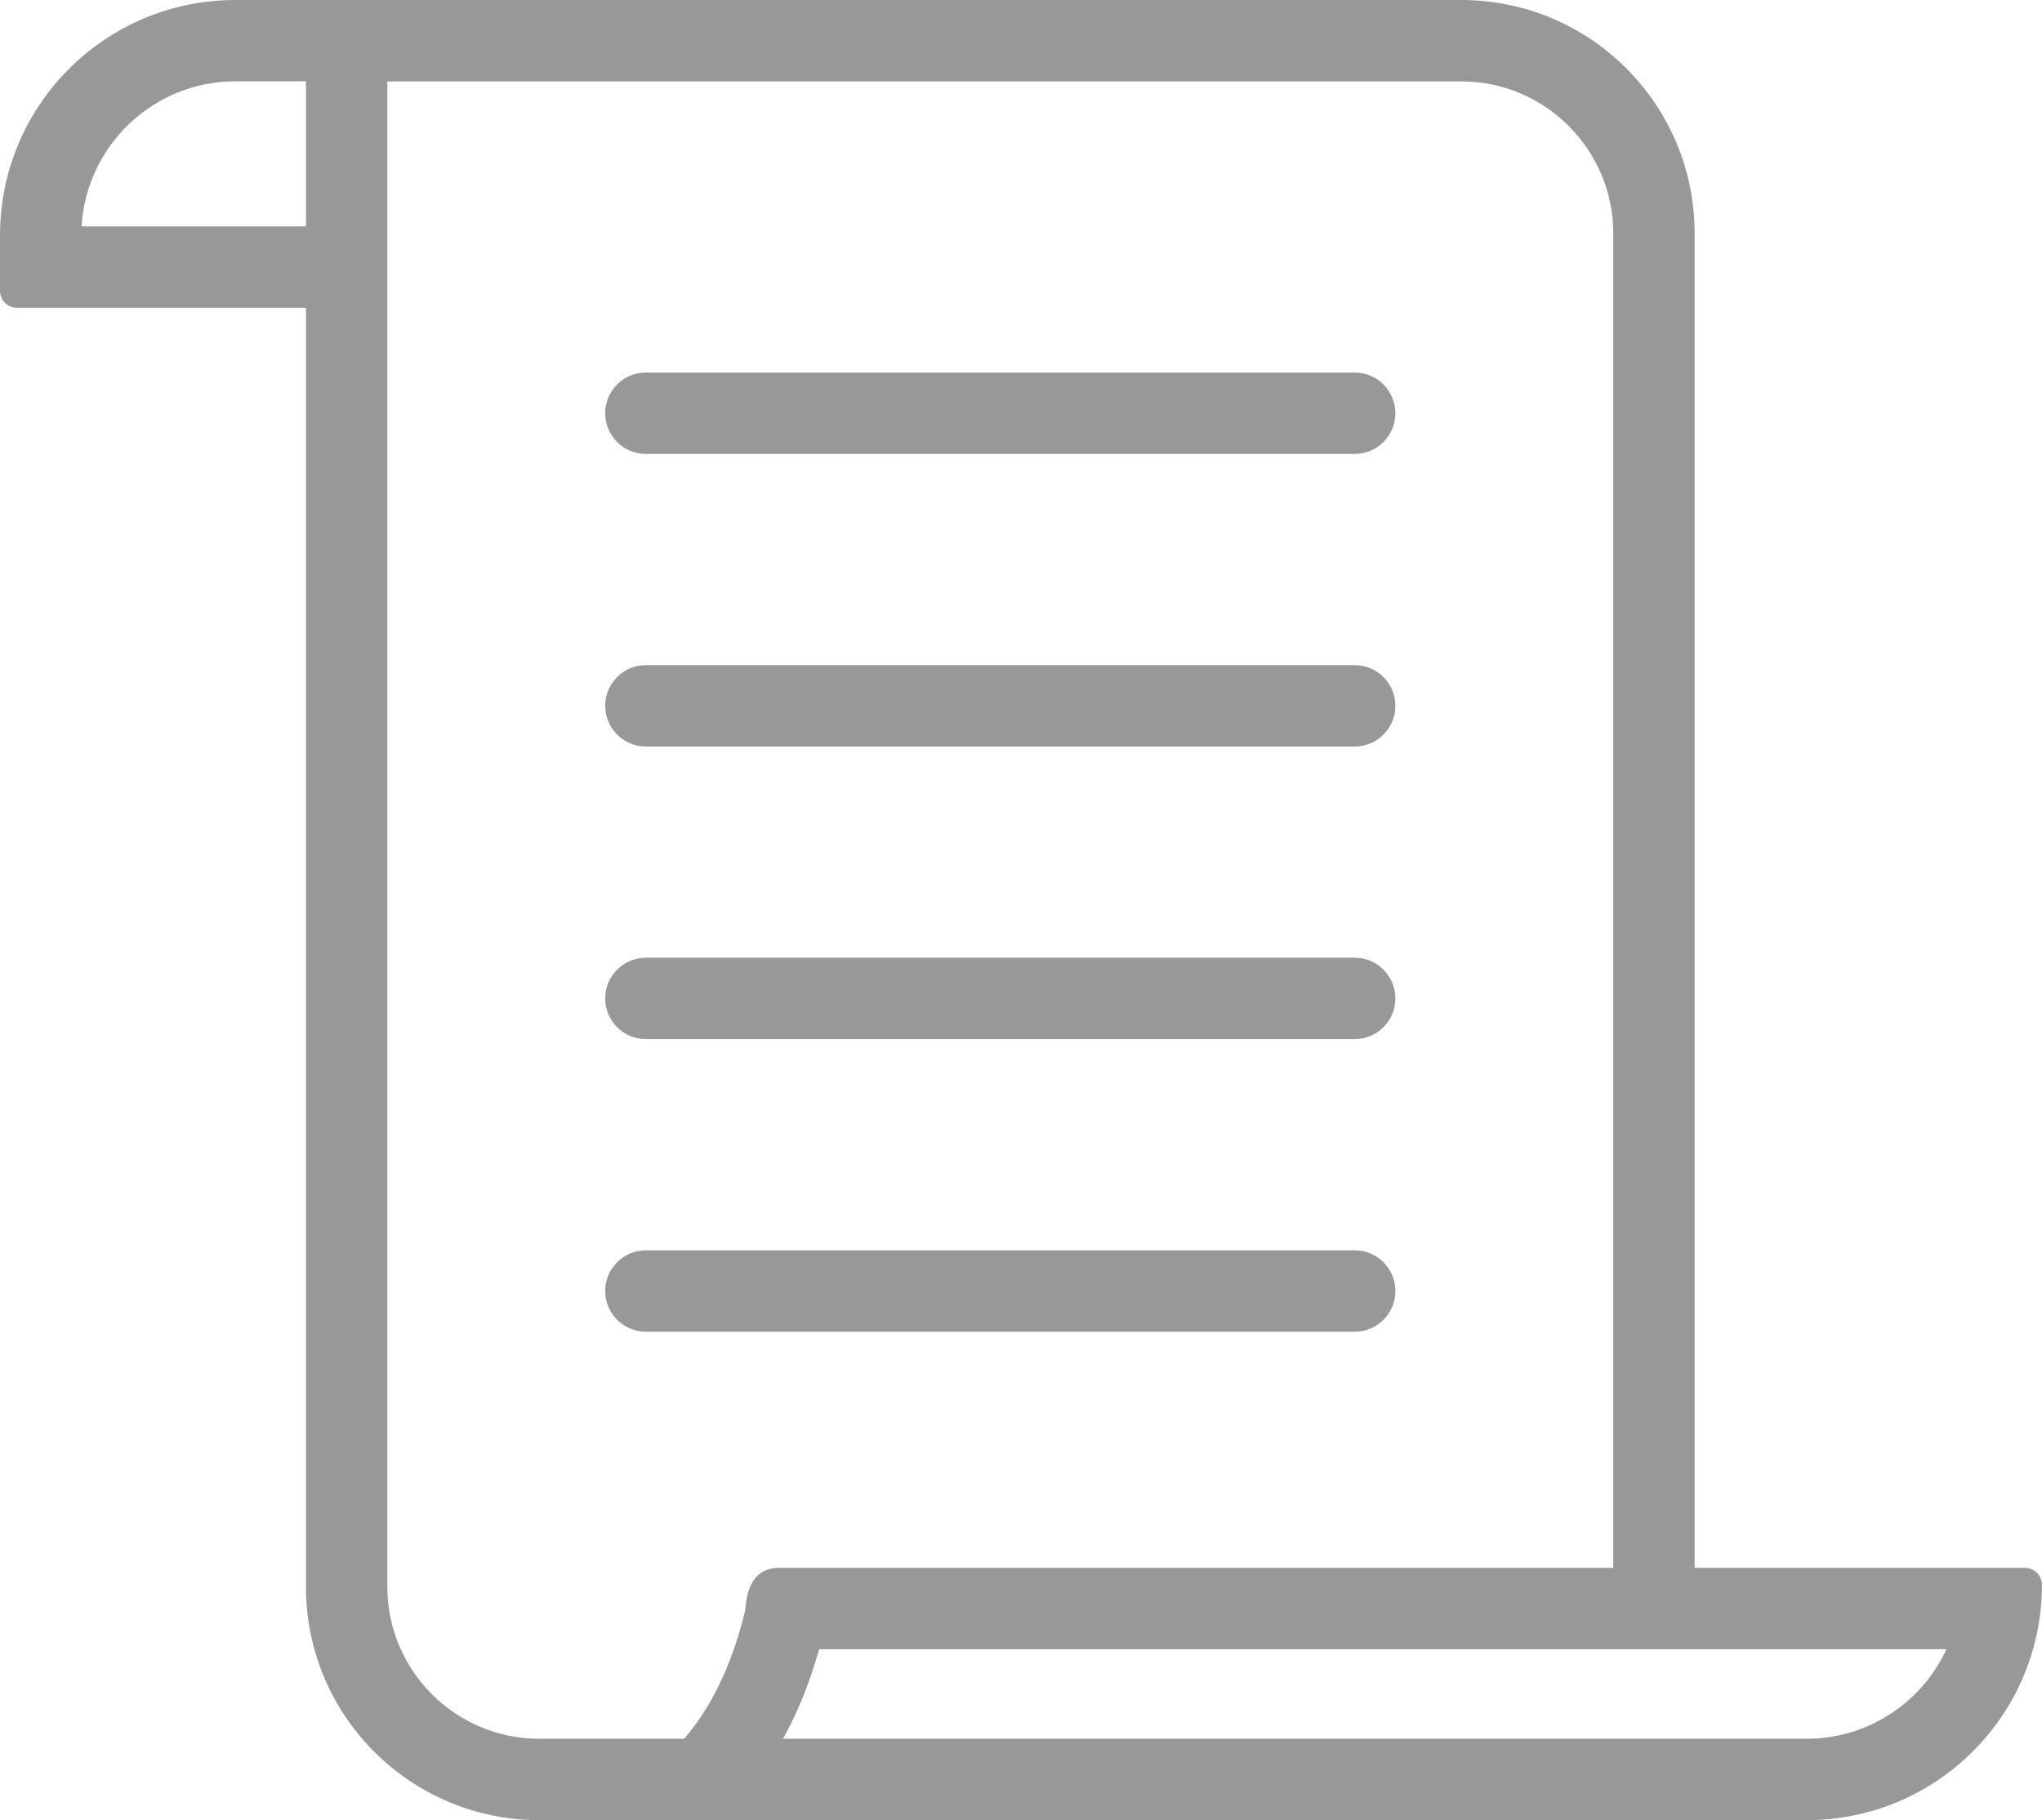 <?xml version="1.0" encoding="UTF-8"?><svg id="_レイヤー_1" xmlns="http://www.w3.org/2000/svg" viewBox="0 0 281 250.44"><path d="M278.67,215.73h-45.47V32.11C233.2,14.38,218.82,0,201.09,0H32.38C14.5,0,0,14.5,0,32.38v7.63C0,41.31,1.04,42.35,2.33,42.35h39.77v175.99c0,17.73,14.38,32.11,32.11,32.11h174.4c17.89,0,32.38-14.5,32.38-32.38h0c0-1.29-1.04-2.33-2.33-2.33ZM42.1,31.15H11.23c.64-11.11,9.88-19.96,21.15-19.96h9.72v19.96ZM102.51,221.71c-1.94,8.06-5.02,13.65-8.36,17.54h-19.94c-11.53,0-20.91-9.38-20.91-20.91V11.2h147.79c11.53,0,20.91,9.38,20.91,20.91v183.62h-114.79c-4.69,0-4.53,5.31-4.69,5.98ZM248.61,239.25H107.75c1.93-3.47,3.63-7.54,4.97-12.32h155.13c-3.36,7.27-10.72,12.32-19.24,12.32ZM192.02,56.86c0,3.09-2.51,5.6-5.6,5.6h-97.54c-3.09,0-5.6-2.51-5.6-5.6s2.51-5.6,5.6-5.6h97.54c3.09,0,5.6,2.51,5.6,5.6ZM192.02,97.12c0,3.09-2.51,5.6-5.6,5.6h-97.54c-3.09,0-5.6-2.51-5.6-5.6s2.51-5.6,5.6-5.6h97.54c3.09,0,5.6,2.51,5.6,5.6ZM192.02,137.38c0,3.09-2.51,5.6-5.6,5.6h-97.54c-3.09,0-5.6-2.51-5.6-5.6s2.51-5.6,5.6-5.6h97.54c3.09,0,5.6,2.51,5.6,5.6ZM192.02,177.64c0,3.09-2.51,5.6-5.6,5.6h-97.54c-3.09,0-5.6-2.51-5.6-5.6s2.51-5.6,5.6-5.6h97.54c3.09,0,5.6,2.51,5.6,5.6Z" style="fill:#989898; stroke-width:0px;"/></svg>